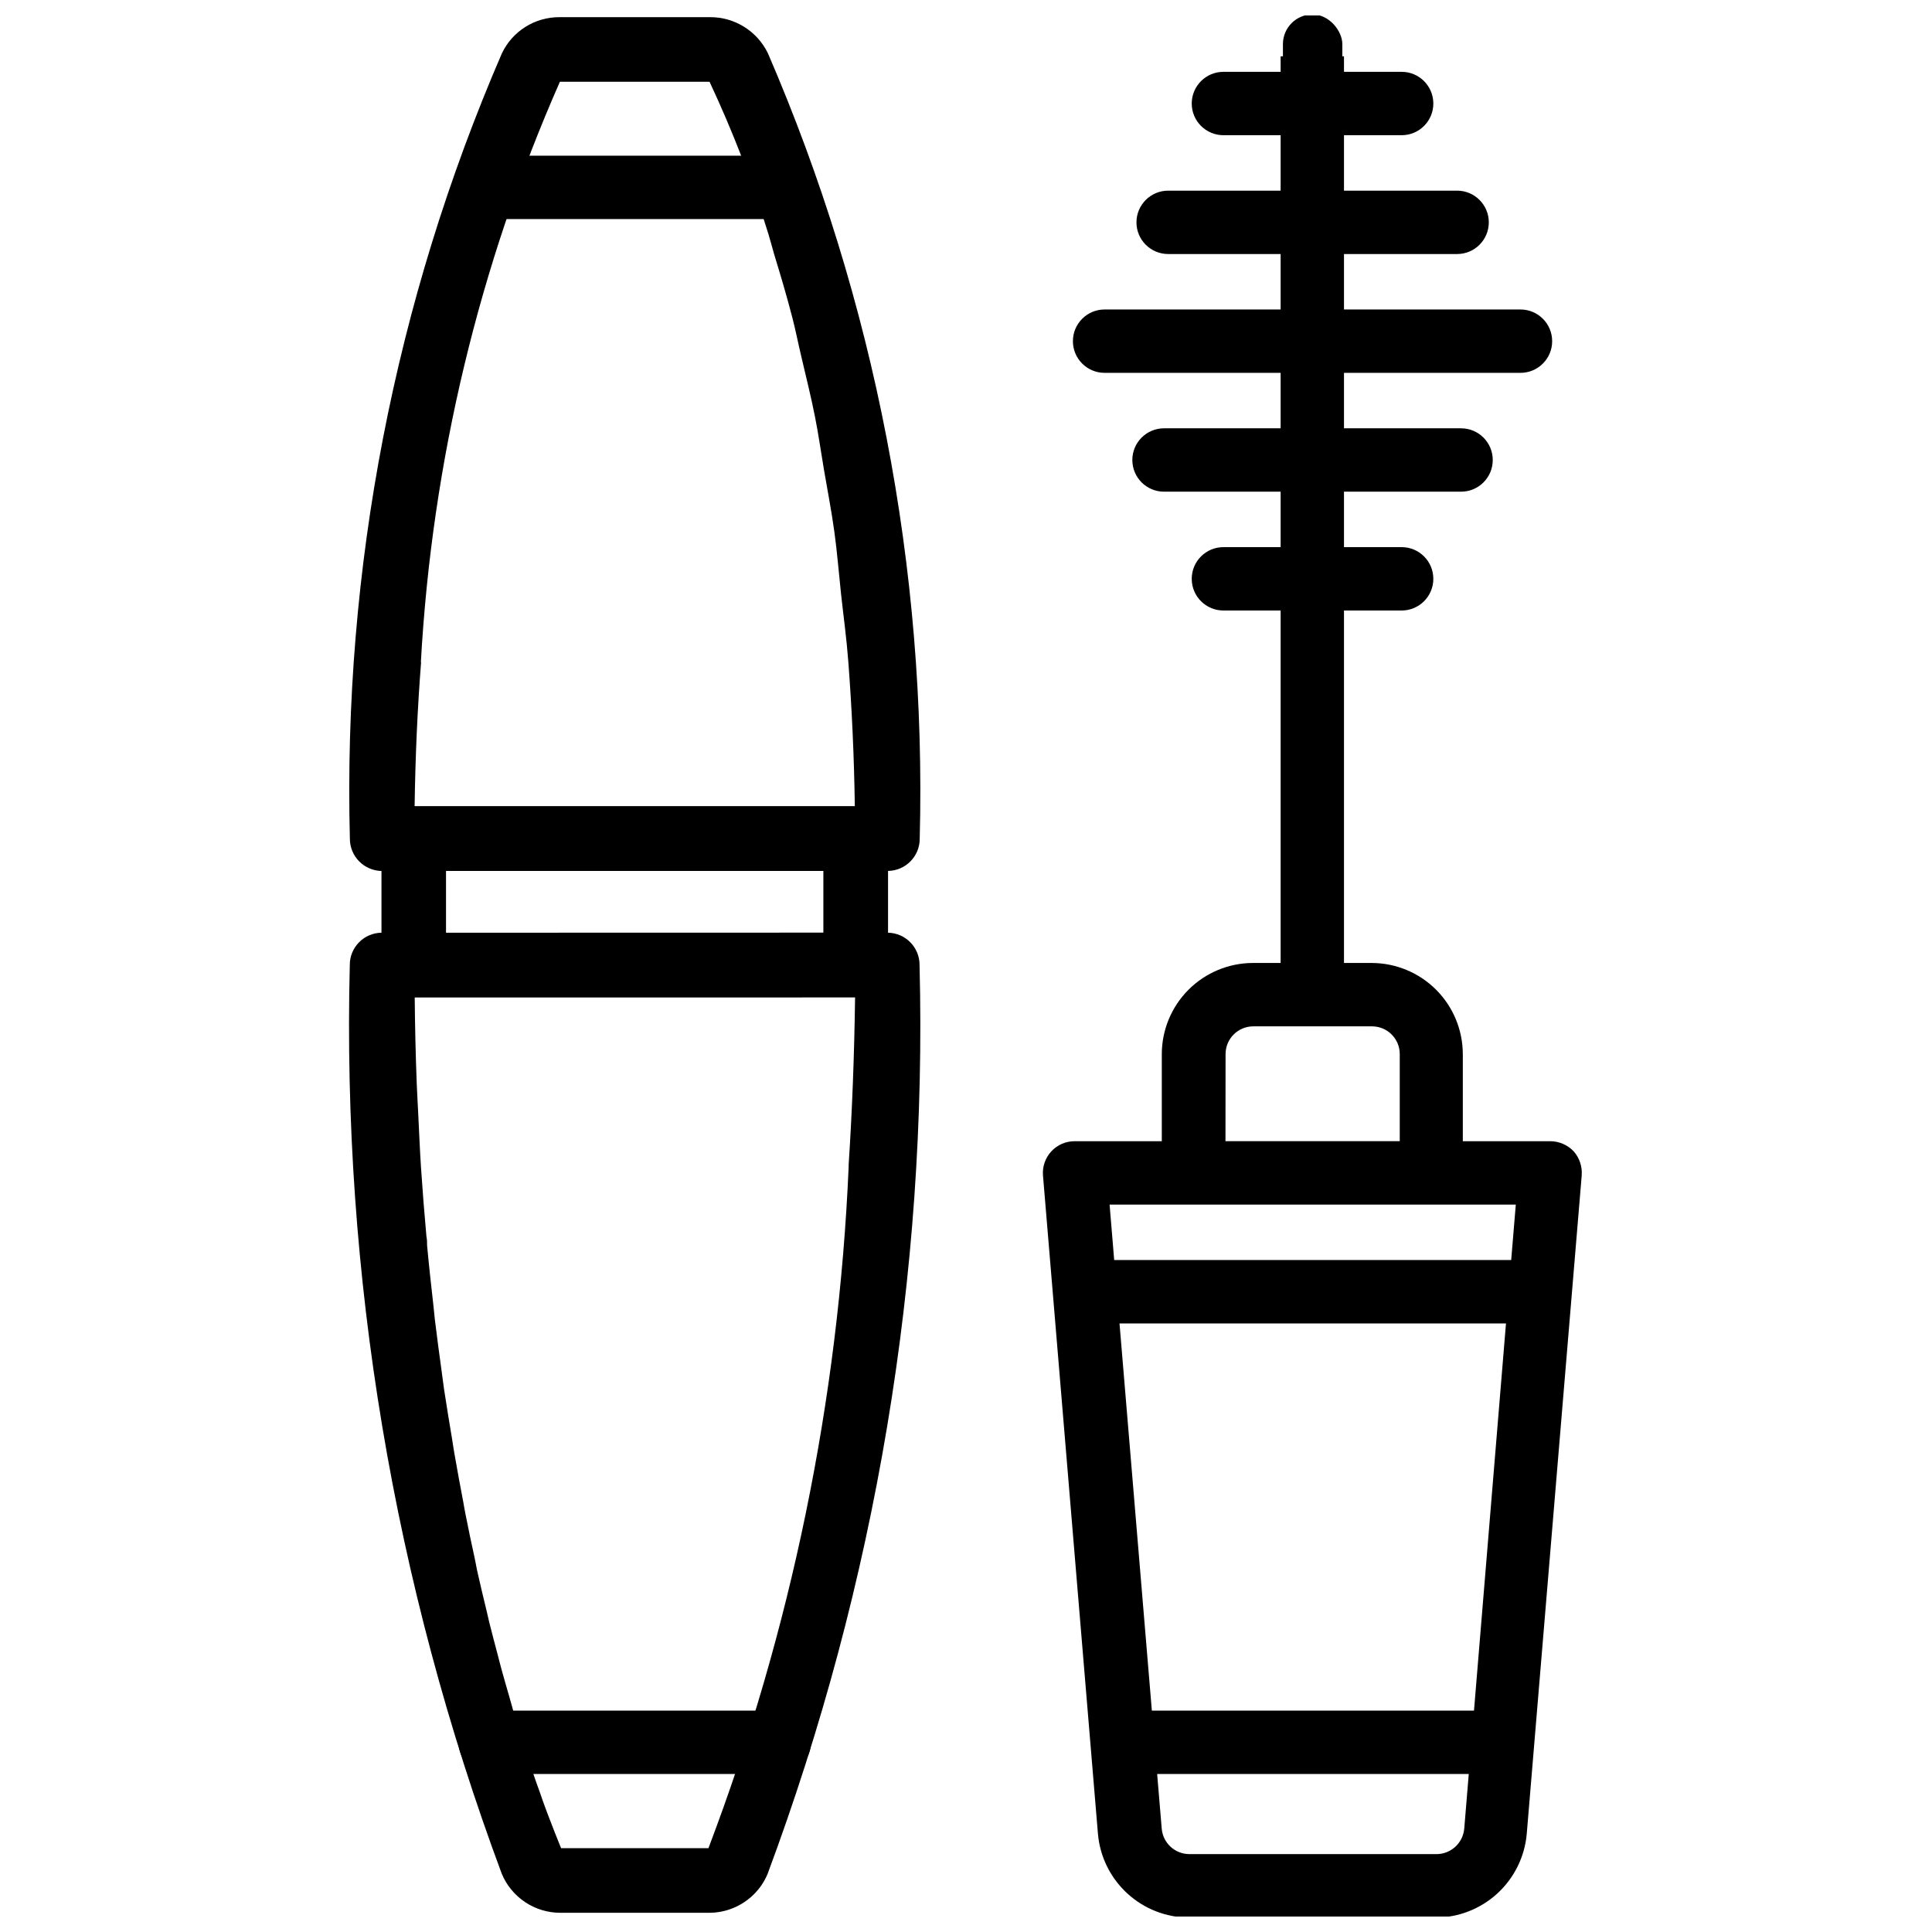 <?xml version="1.0" encoding="UTF-8"?>
<!-- Uploaded to: ICON Repo, www.svgrepo.com, Generator: ICON Repo Mixer Tools -->
<svg width="800px" height="800px" version="1.1" viewBox="144 144 512 512" xmlns="http://www.w3.org/2000/svg">
 <defs>
  <clipPath id="c">
   <path d="m236 148.09h152v502.91h-152z"/>
  </clipPath>
  <clipPath id="b">
   <path d="m420 158h144v493.9h-144z"/>
  </clipPath>
  <clipPath id="a">
   <path d="m483 148.09h17v27.906h-17z"/>
  </clipPath>
 </defs>
 <g clip-path="url(#c)">
  <path d="m379.34 391.18v-16.375c4.664-0.07 8.406-3.879 8.395-8.543 1.848-71.469-11.875-142.48-40.219-208.12-1.387-2.875-3.555-5.305-6.258-7-2.703-1.699-5.832-2.598-9.027-2.594h-40.031c-3.18-0.004-6.297 0.895-8.988 2.594-2.691 1.699-4.844 4.125-6.207 7-28.379 65.625-42.129 136.64-40.285 208.12-0.004 2.266 0.895 4.441 2.496 6.043 1.566 1.562 3.668 2.465 5.879 2.519v16.355c-4.672 0.066-8.422 3.887-8.395 8.562-2.062 82.117 11.609 163.87 40.281 240.84 1.277 3.062 3.438 5.68 6.203 7.519 2.762 1.836 6.012 2.812 9.332 2.809h39.316c4.496 0.023 8.812-1.754 11.988-4.934 1.551-1.539 2.777-3.375 3.609-5.394 28.676-76.977 42.344-158.73 40.262-240.84 0.023-4.676-3.723-8.496-8.395-8.562zm-117.14 0v-16.375h100v16.352zm106.7 61.422v0.652-0.004c-2.672 61.777-15.219 122.72-37.156 180.54h-39.047c-0.922-2.246-2.098-5.207-3.422-8.691-0.23-0.652-0.441-1.156-0.691-1.848-0.484-1.258-0.988-2.731-1.492-4.199-0.379-1.07-0.734-2.098-1.133-3.148-0.398-1.051-0.84-2.562-1.281-3.84-0.523-1.594-1.051-3.106-1.594-4.828-0.316-0.965-0.652-2.098-0.965-3.106-0.691-2.203-1.387-4.367-2.098-6.738-0.355-1.219-0.715-2.562-1.07-3.82-0.691-2.394-1.387-4.766-2.098-7.367-0.293-1.027-0.566-2.203-0.859-3.297-0.777-2.961-1.574-5.918-2.371-9.109-0.23-0.965-0.461-2.098-0.691-3-0.84-3.465-1.68-6.926-2.5-10.645l-0.594-3.027c-0.84-3.82-1.66-7.684-2.457-11.754-0.211-1.027-0.398-2.098-0.586-3.211-0.797-4.199-1.594-8.398-2.352-12.824-0.25-1.387-0.461-2.856-0.672-4.199-0.715-4.199-1.406-8.523-2.098-13.016-0.23-1.512-0.398-3.148-0.629-4.68-0.609-4.512-1.238-9.027-1.805-13.77-0.125-1.195-0.25-2.477-0.379-3.672-0.586-5.227-1.176-10.496-1.68-15.953 0-0.754 0-1.574-0.168-2.332-0.547-6.004-1.027-12.09-1.449-18.391-0.293-4.492-0.484-9.195-0.715-13.855-0.125-2.707-0.293-5.289-0.398-8.039-0.293-7.488-0.477-15.184-0.547-23.09l116.7-0.008c-0.211 15.438-0.777 30.195-1.699 44.273zm-113.36-133.13h-0.004c2.941-53.066 15.422-105.17 36.844-153.81h39.652c6.148 13.109 11.375 26.637 15.641 40.473 0.484 1.574 0.988 3.547 1.469 5.184 1.637 5.375 3.273 10.789 4.871 16.984 0.84 3.234 1.594 7.094 2.414 10.496 1.195 5.164 2.457 10.078 3.57 15.723 0.883 4.41 1.594 9.469 2.394 14.148 0.922 5.414 1.93 10.496 2.731 16.312 0.715 5.144 1.176 10.938 1.762 16.395 0.652 5.961 1.449 11.652 1.93 17.969 0.922 12.133 1.531 24.898 1.723 38.289h-116.66c0.195-13.336 0.77-26.059 1.719-38.164z"/>
 </g>
 <g clip-path="url(#b)">
  <path d="m561.05 449.12c-1.641-1.727-3.918-2.699-6.297-2.688h-23.09v-23.09l-0.004-0.004c-0.012-6.402-2.559-12.539-7.09-17.062-4.531-4.527-10.668-7.07-17.07-7.078h-7.328v-240.27h-16.793v240.27h-7.348c-6.398 0.012-12.531 2.559-17.059 7.086-4.523 4.523-7.07 10.656-7.082 17.055v23.09h-23.09v0.004c-2.356-0.008-4.602 0.969-6.199 2.699-1.594 1.727-2.394 4.047-2.199 6.391l14.57 174.51c0.535 6.023 3.301 11.633 7.754 15.727 4.453 4.098 10.273 6.387 16.324 6.418h65.496-0.004c6.047-0.039 11.863-2.328 16.309-6.422 4.449-4.098 7.211-9.703 7.75-15.723l14.57-174.51h-0.004c0.191-2.336-0.574-4.644-2.117-6.402zm-36.359 186.24h-65.473c-3.828 0-7.023-2.926-7.348-6.738l-11.188-133.89h102.42l-11.062 133.89h-0.004c-0.336 3.809-3.523 6.731-7.348 6.738zm-85.418-157.44-1.219-14.695h107.65l-1.219 14.695zm29.516-54.578v-0.004c0-4.047 3.277-7.332 7.328-7.344h31.488c4.055 0 7.344 3.289 7.344 7.344v23.09h-46.184z"/>
 </g>
 <path d="m515.45 179.83h-47.23c-4.637 0-8.398-3.758-8.398-8.395s3.762-8.398 8.398-8.398h47.23c4.641 0 8.398 3.762 8.398 8.398s-3.758 8.395-8.398 8.395z"/>
 <path d="m530.15 211.32h-76.578c-4.637 0-8.398-3.758-8.398-8.395s3.762-8.398 8.398-8.398h76.578c4.637 0 8.398 3.762 8.398 8.398s-3.762 8.395-8.398 8.395z"/>
 <path d="m350.52 202.06h-76.598c-4.641 0-8.398-3.758-8.398-8.395s3.758-8.398 8.398-8.398h76.598c4.637 0 8.398 3.762 8.398 8.398s-3.762 8.395-8.398 8.395z"/>
 <path d="m350.52 614.12h-76.598c-4.641 0-8.398-3.758-8.398-8.395 0-4.641 3.758-8.398 8.398-8.398h76.598c4.637 0 8.398 3.758 8.398 8.398 0 4.637-3.762 8.395-8.398 8.395z"/>
 <path d="m537.52 614.12h-91.336c-4.637 0-8.395-3.758-8.395-8.395 0-4.641 3.758-8.398 8.395-8.398h91.297c4.637 0 8.395 3.758 8.395 8.398 0 4.637-3.758 8.395-8.395 8.395z"/>
 <path d="m546.94 242.81h-110.21c-4.637 0-8.398-3.758-8.398-8.395 0-4.637 3.762-8.398 8.398-8.398h110.21c4.641 0 8.398 3.762 8.398 8.398 0 4.637-3.758 8.395-8.398 8.395z"/>
 <path d="m531.24 274.3h-78.762c-4.641 0-8.398-3.758-8.398-8.395 0-4.637 3.758-8.398 8.398-8.398h78.719c4.637 0 8.398 3.762 8.398 8.398 0 4.637-3.762 8.395-8.398 8.395z"/>
 <path d="m515.45 305.79h-47.23c-4.637 0-8.398-3.758-8.398-8.395 0-4.641 3.762-8.398 8.398-8.398h47.23c4.641 0 8.398 3.758 8.398 8.398 0 4.637-3.758 8.395-8.398 8.395z"/>
 <g clip-path="url(#a)">
  <path d="m491.86 147.82c4.348 0 7.871 4.348 7.871 7.871v12.07c0 4.348-3.523 7.871-7.871 7.871s-7.871-4.348-7.871-7.871v-12.07c0-4.348 3.523-7.871 7.871-7.871z"/>
 </g>
</svg>